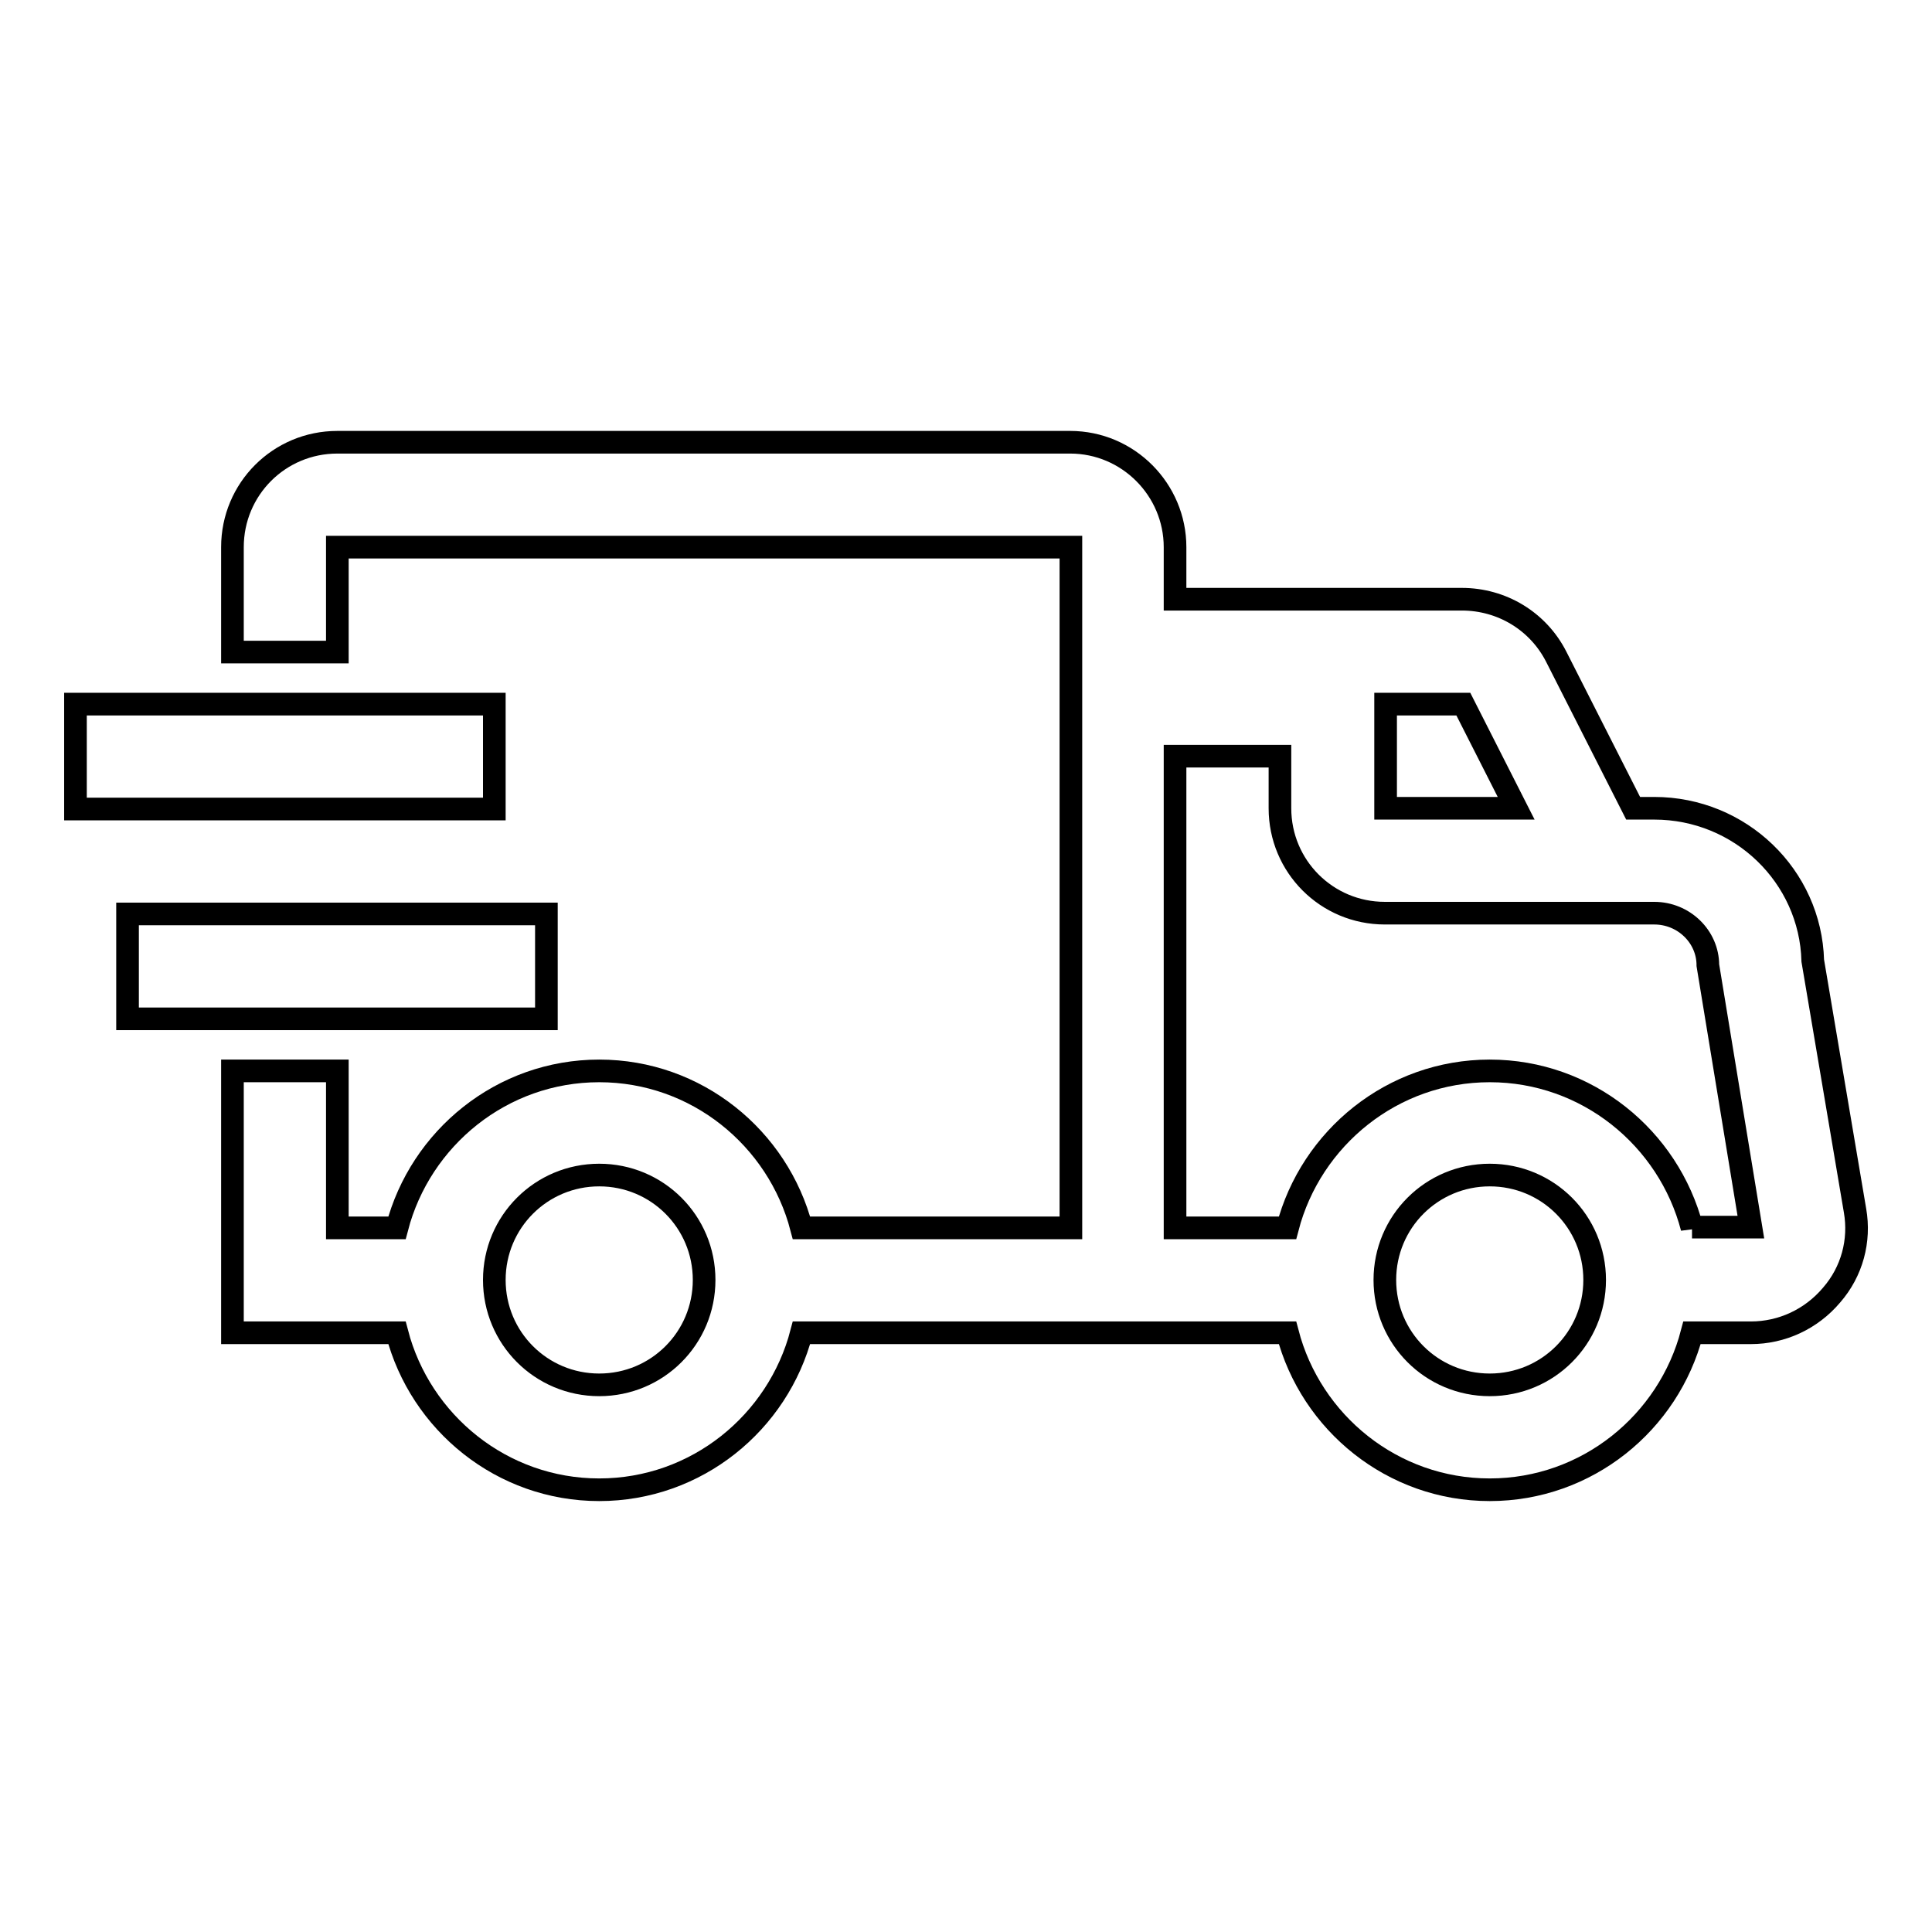 <?xml version="1.0" encoding="utf-8"?>
<!-- Svg Vector Icons : http://www.onlinewebfonts.com/icon -->
<!DOCTYPE svg PUBLIC "-//W3C//DTD SVG 1.1//EN" "http://www.w3.org/Graphics/SVG/1.1/DTD/svg11.dtd">
<svg version="1.1" xmlns="http://www.w3.org/2000/svg" xmlns:xlink="http://www.w3.org/1999/xlink" x="0px" y="0px" viewBox="0 0 256 256" enable-background="new 0 0 256 256" xml:space="preserve">
<g> <path stroke-width="3" fill-opacity="0" stroke="#000000"  d="M245.8,160.4l-5.6-33.1c-0.3-11.2-9.6-20.2-21-20.2h-2.8L206.2,87c-2.4-4.7-7.2-7.6-12.5-7.6h-38v-6.9 c0-7.6-6.2-13.9-13.9-13.9H44.7c-7.7,0-13.9,6.2-13.9,13.9v13.9h13.9V72.5h97.2v90.2h-35.7c-3.1-11.9-13.9-20.8-26.8-20.8 c-12.9,0-23.7,8.9-26.8,20.8h-7.9v-20.8H30.8v34.7h21.8c3.1,11.9,13.9,20.8,26.8,20.8c12.9,0,23.7-8.9,26.8-20.8h64.4 c3.1,11.9,13.9,20.8,26.8,20.8c12.9,0,23.7-8.9,26.8-20.8h7.8c4.1,0,8-1.8,10.7-5C245.4,168.5,246.5,164.4,245.8,160.4L245.8,160.4 z M79.4,183.5c-7.7,0-13.9-6.2-13.9-13.9s6.2-13.9,13.9-13.9c7.7,0,13.9,6.2,13.9,13.9S87.1,183.5,79.4,183.5z M193.9,93.3l7,13.8 h-17.3V93.3L193.9,93.3z M197.4,183.5c-7.7,0-13.9-6.2-13.9-13.9s6.2-13.9,13.9-13.9c7.7,0,13.9,6.2,13.9,13.9 S205.1,183.5,197.4,183.5z M224.2,162.7c-3.1-11.9-13.9-20.8-26.8-20.8s-23.7,8.9-26.8,20.8h-14.9v-62.5l13.9,0v6.9 c0,7.7,6.2,13.9,13.9,13.9h35.7c3.9,0,7.1,3.1,7.1,6.9l5.7,34.7H224.2z M10,93.3h55.5v13.9H10V93.3z M16.9,121.1h55.5v13.9H16.9 V121.1z"/></g>
</svg>